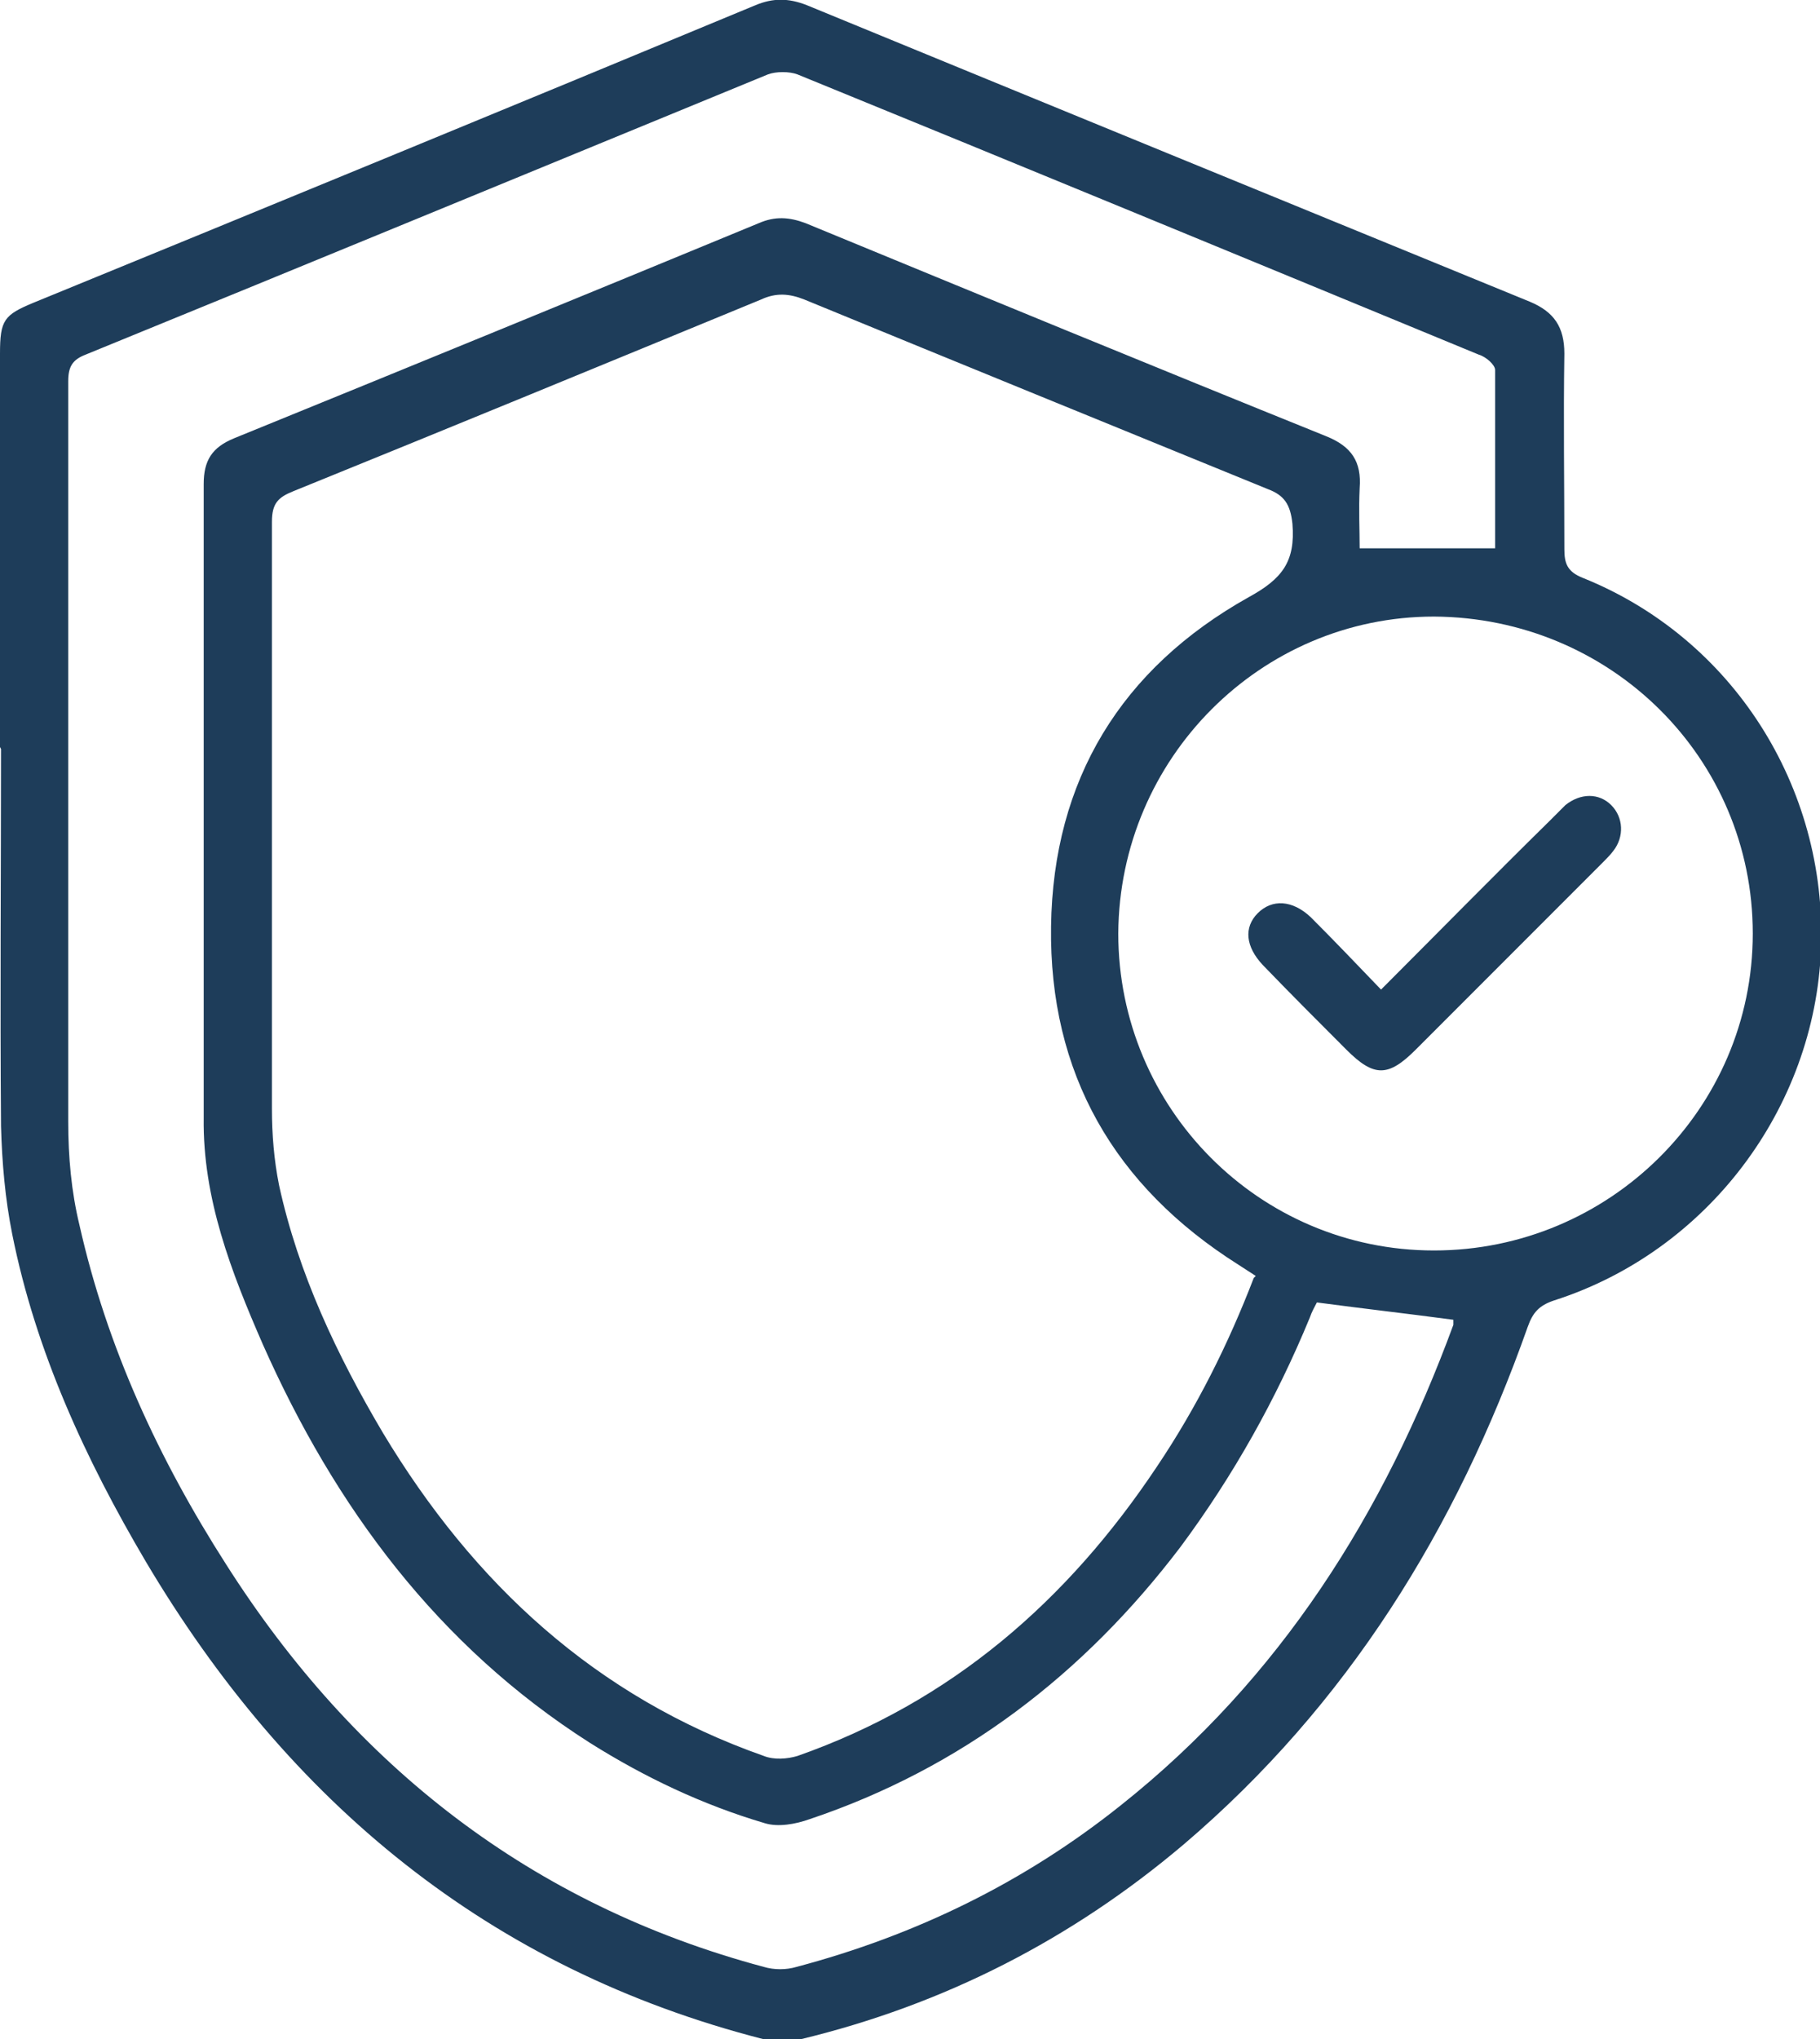 <?xml version="1.0" encoding="UTF-8"?>
<svg id="Layer_2" data-name="Layer 2" xmlns="http://www.w3.org/2000/svg" viewBox="0 0 17.87 20.01">
  <defs>
    <style>
      .cls-1 {
        fill: #1e3d5a;
        stroke-width: 0px;
      }
    </style>
  </defs>
  <g id="Layer_1-2" data-name="Layer 1">
    <g>
      <path class="cls-1" d="M0,7.33c0-1.29,0-2.58,0-3.86,0-.33.04-.38.33-.5C2.7,2,5.06,1.03,7.42.05c.17-.07.32-.07.5,0,2.36.97,4.73,1.94,7.1,2.91.24.1.34.25.34.51-.01.64,0,1.28,0,1.92,0,.14.03.22.18.28,1.47.59,2.4,2.05,2.34,3.64-.06,1.57-1.12,2.97-2.62,3.45-.15.05-.21.12-.26.26-.7,1.98-1.77,3.71-3.38,5.08-1.1.93-2.35,1.57-3.76,1.91-.12.03-.25.03-.36,0-2.7-.69-4.67-2.33-6.07-4.69-.59-1-1.08-2.06-1.31-3.21-.07-.35-.1-.7-.11-1.06-.01-1.23,0-2.46,0-3.7h0ZM12.33,12.52c-.06-.04-.11-.07-.17-.11-1.22-.77-1.86-1.88-1.84-3.32.02-1.44.69-2.53,1.94-3.23.33-.18.46-.35.43-.72-.02-.19-.08-.28-.24-.34-1.52-.62-3.04-1.24-4.55-1.86-.15-.06-.28-.07-.43,0-1.53.63-3.06,1.26-4.59,1.88-.15.06-.21.12-.21.3,0,1.92,0,3.84,0,5.76,0,.25.02.5.07.75.19.87.57,1.67,1.02,2.43.89,1.48,2.09,2.59,3.74,3.17.1.04.23.03.33,0,1.51-.53,2.65-1.52,3.53-2.84.39-.58.7-1.2.95-1.85ZM14.68,5.4c0-.6,0-1.18,0-1.77,0-.05-.09-.13-.16-.15-2.23-.92-4.46-1.84-6.69-2.75-.08-.03-.21-.03-.29,0C5.3,1.65,3.07,2.57.84,3.48c-.13.05-.17.12-.17.26,0,2.42,0,4.85,0,7.27,0,.34.03.68.11,1.01.27,1.2.78,2.3,1.44,3.33,1.26,1.98,3,3.34,5.28,3.95.1.03.22.03.32,0,1.17-.31,2.24-.83,3.19-1.59,1.56-1.24,2.58-2.86,3.26-4.71,0-.02,0-.05,0-.05-.45-.06-.89-.11-1.34-.17-.02.04-.05.09-.07.15-.33.8-.75,1.55-1.27,2.25-.95,1.25-2.15,2.17-3.64,2.67-.14.05-.31.08-.44.04-.61-.18-1.18-.45-1.72-.79-1.49-.95-2.5-2.31-3.21-3.91-.31-.71-.59-1.43-.58-2.22,0-2.07,0-4.15,0-6.22,0-.23.08-.36.3-.45,1.72-.7,3.43-1.4,5.15-2.11.16-.07.3-.06.46,0,1.7.7,3.4,1.4,5.11,2.09.25.1.35.25.33.51-.01.21,0,.41,0,.59h1.33ZM14.08,12.27c1.72,0,3.13-1.39,3.13-3.11,0-1.72-1.39-3.1-3.13-3.11-1.7,0-3.09,1.39-3.1,3.11,0,1.71,1.38,3.11,3.1,3.11Z"/>
      <path class="cls-1" d="M13.56,9.71c.57-.57,1.11-1.12,1.66-1.66.05-.05.1-.1.15-.15.15-.12.33-.12.45,0,.12.12.13.31.02.45-.03.04-.07.08-.11.12-.61.61-1.22,1.22-1.83,1.83-.27.27-.41.27-.68,0-.28-.28-.55-.55-.82-.83-.17-.18-.19-.37-.05-.51.14-.14.34-.13.52.04.23.23.45.46.69.71Z"/>
    </g>
  </g>
</svg>